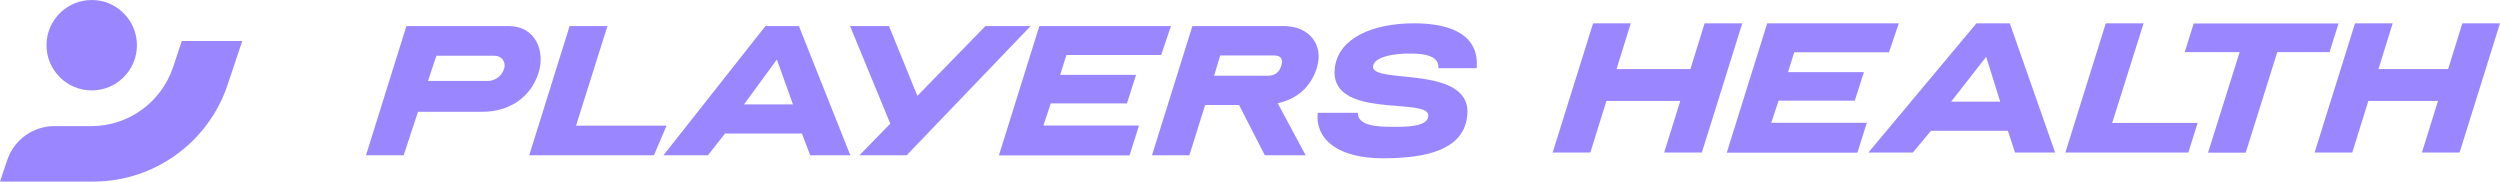 <svg width="1428" height="104" viewBox="0 0 1428 104" fill="none" xmlns="http://www.w3.org/2000/svg">
<path d="M103.843 23.465L98.836 38.412C92.11 58.516 73.314 72.043 52.127 72.043H31.089C18.87 72.043 7.997 79.852 4.11 91.474L0 103.73H53.211C88.037 103.73 118.977 81.459 130.001 48.426L138.371 23.428H103.843V23.465Z" fill="#9A87FF"/>
<path d="M52.391 51.642C66.651 51.642 78.212 40.081 78.212 25.821C78.212 11.56 66.651 0 52.391 0C38.131 0 26.57 11.56 26.57 25.821C26.57 40.081 38.131 51.642 52.391 51.642Z" fill="#9A87FF"/>
<path d="M909.972 13.313H931.481L923.374 39.456H965.565L973.672 13.313H995.182L972.101 87.107H950.591L959.774 57.656H917.583L908.4 87.107H886.891L909.972 13.313Z" fill="#9A87FF"/>
<path d="M1279.28 29.775H1247.92L1253.05 13.395H1335.78L1330.65 29.775H1300.78L1282.75 87.188H1261.24L1279.28 29.775Z" fill="#9A87FF"/>
<path d="M1345.19 13.313H1366.7L1358.59 39.456H1398.38L1406.49 13.313H1428L1404.92 87.107H1383.41L1392.59 57.656H1352.8L1343.62 87.107H1322.11L1345.19 13.313Z" fill="#9A87FF"/>
<path d="M1202.91 13.313H1224.42L1206.47 70.23H1255.28L1249.99 87.107H1179.75L1202.83 13.313H1202.91Z" fill="#9A87FF"/>
<path d="M1009.57 13.313H1084.61L1078.98 29.859H1024.88L1021.32 41.193H1064.67L1059.46 57.49H1015.94L1011.73 70.148H1066.33L1060.95 87.19H986.328L1009.41 13.396L1009.57 13.313Z" fill="#9A87FF"/>
<path d="M1128.87 13.313H1147.98L1173.88 87.107H1150.96L1146.91 74.698H1102.98L1092.64 87.107H1067.24L1128.96 13.313H1128.87ZM1142.52 58.069L1134.5 32.424L1114.48 58.069H1142.44H1142.52Z" fill="#9A87FF"/>
<path d="M325.461 14.881H346.97L329.018 71.798H380.723L373.526 88.674H302.297L325.378 14.881H325.461Z" fill="#9A87FF"/>
<path d="M593.825 14.881H668.859L663.234 31.427H609.129L605.572 42.76H648.922L643.71 59.058H600.195L595.976 71.715H650.576L645.199 88.757H570.578L593.659 14.963L593.825 14.881Z" fill="#9A87FF"/>
<path d="M290.467 14.881H232.144L209.062 88.674H230.572L238.762 63.856H275.576C289.971 63.856 302.959 56.41 307.674 41.437C311.48 29.11 305.937 14.881 290.467 14.881ZM287.985 39.037C286.992 43.008 282.939 46.235 278.802 46.235H244.47L249.268 31.84H282.36C286.496 31.84 288.978 35.066 288.068 39.037H287.985Z" fill="#9A87FF"/>
<path d="M562.89 14.881L524.008 54.756L507.793 14.881H485.539L508.537 70.64L490.916 88.674H517.886L588.701 14.881H562.89Z" fill="#9A87FF"/>
<path d="M752.584 64.439H775.582C775.582 67.252 776.823 72.05 791.549 72.381C803.131 72.629 815.871 72.629 815.871 65.928C815.871 55.174 757.713 68.907 762.594 37.801C765.076 21.917 783.772 13.313 807.598 13.313C831.424 13.313 844.908 21.504 843.502 38.959H821.662C821.745 35.567 820.669 30.769 806.605 30.604C796.016 30.355 784.269 32.589 784.269 38.215C784.269 48.39 843.254 36.395 837.877 67.749C834.898 85.37 815.292 90.416 789.812 90.416C765.738 90.416 751.178 80.654 752.667 64.357L752.584 64.439Z" fill="#9A87FF"/>
<path d="M437.217 14.881H456.327L485.696 88.674H462.78L458.065 76.265H414.136L404.374 88.674H378.977L437.217 14.881ZM452.935 59.637L443.753 33.991L424.973 59.637H452.935Z" fill="#9A87FF"/>
<path d="M752.243 38.376C756.048 26.049 748.355 14.881 733.133 14.881H681.097L658.016 88.674H679.359L688.377 59.968H707.735L722.461 88.674H745.79L729.823 58.975C740.495 56.576 748.603 50.288 752.326 38.376H752.243ZM731.892 37.466C730.651 41.602 728.003 43.257 724.115 43.257H693.506L696.98 31.675H727.507C731.395 31.675 733.133 33.329 731.892 37.548V37.466Z" fill="#9A87FF"/>
</svg>
